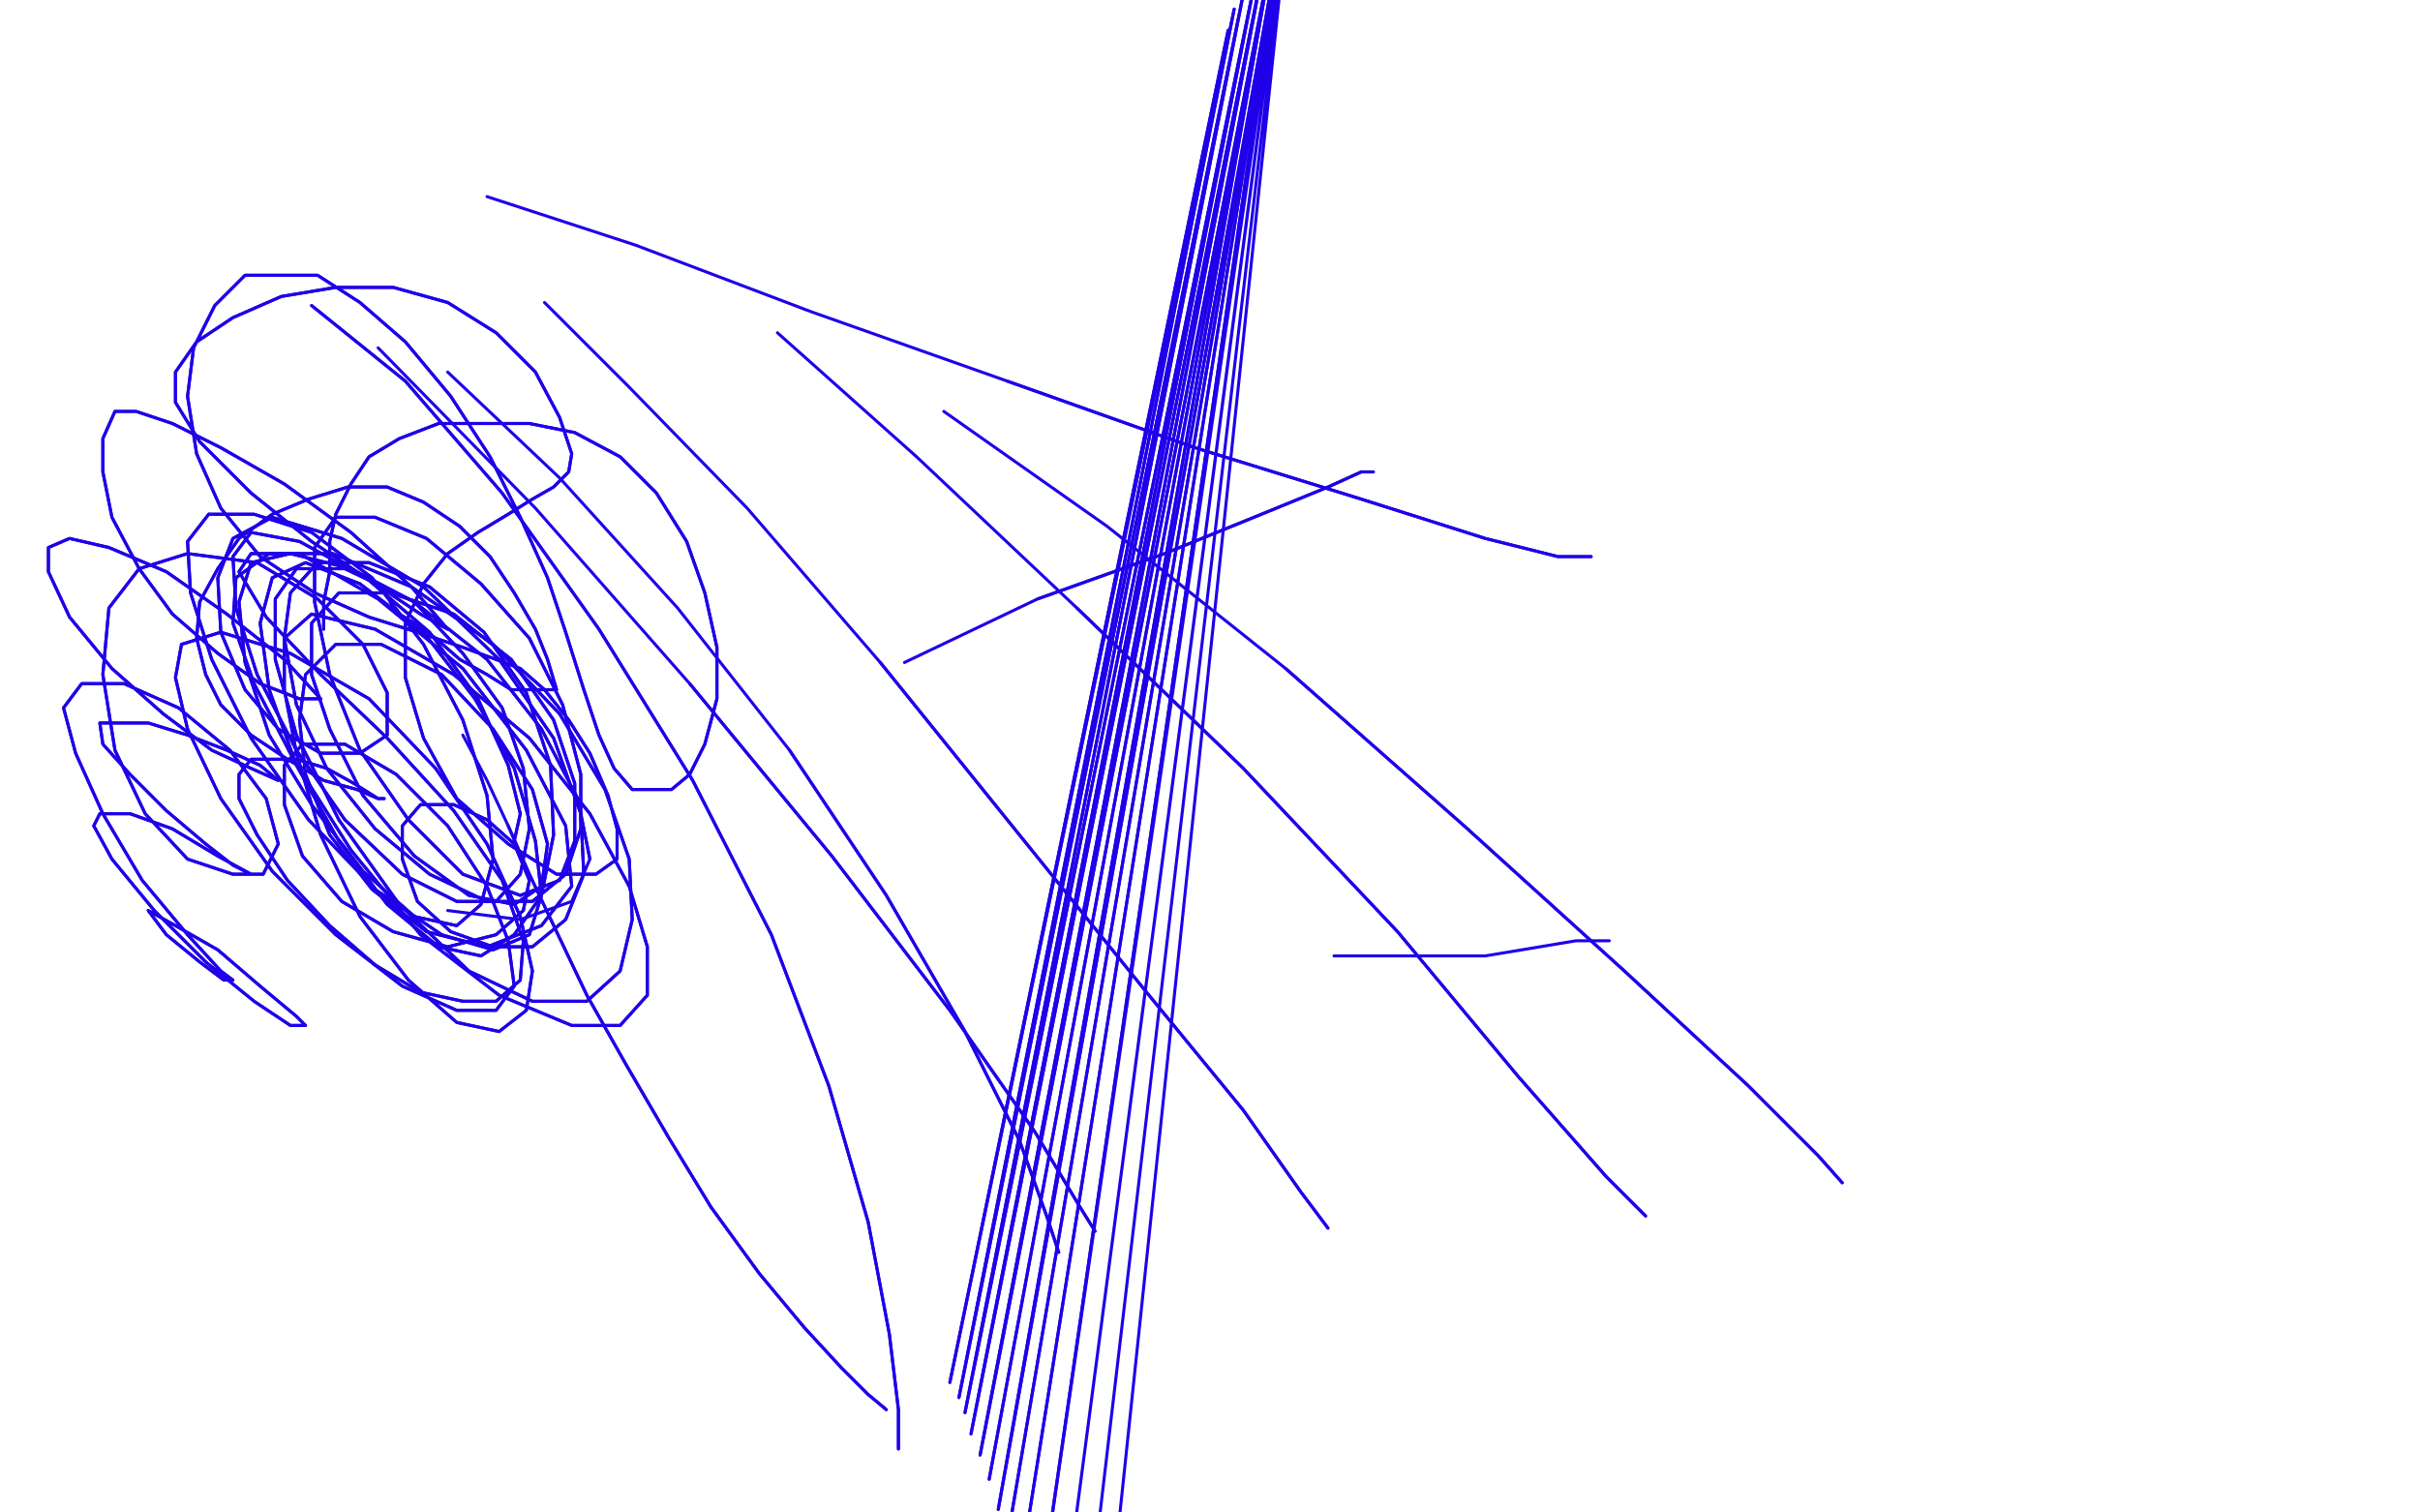 <?xml version="1.0" standalone="no"?>
<!DOCTYPE svg PUBLIC "-//W3C//DTD SVG 1.1//EN"
"http://www.w3.org/Graphics/SVG/1.1/DTD/svg11.dtd">

<svg width="800" height="500" version="1.1" xmlns="http://www.w3.org/2000/svg" xmlns:xlink="http://www.w3.org/1999/xlink" style="stroke-antialiasing: false"><desc>This SVG has been created on https://colorillo.com/</desc><rect x='0' y='0' width='800' height='500' style='fill: rgb(255,255,255); stroke-width:0' /><polyline points="406,10 406,10 406,10 314,457 314,457 408,3 408,3 317,462 317,462 411,-2 411,-2 319,467 319,467 415,-7 415,-7 321,474 321,474 418,-13 418,-13 324,481 324,481 421,-18 327,489 421,-18 330,499 424,-25 333,509 424,-25 337,521 424,-25 343,534" style="fill: none; stroke: #1e00e9; stroke-width: 1; stroke-linejoin: round; stroke-linecap: round; stroke-antialiasing: false; stroke-antialias: 0; opacity: 1.0"/>
<polyline points="406,10 406,10 406,10 314,457 314,457 408,3 408,3 317,462 317,462 411,-2 411,-2 319,467 319,467 415,-7 415,-7 321,474 321,474 418,-13 418,-13 324,481 421,-18 327,489 421,-18 330,499 424,-25 333,509 424,-25 337,521 424,-25 343,534 426,-33 350,545 427,-40 357,557 427,-40 363,569" style="fill: none; stroke: #1e00e9; stroke-width: 1; stroke-linejoin: round; stroke-linecap: round; stroke-antialiasing: false; stroke-antialias: 0; opacity: 1.0"/>
<polyline points="235,399 221,376 207,352 194,329 184,308 175,289 168,273" style="fill: none; stroke: #1e00e9; stroke-width: 1; stroke-linejoin: round; stroke-linecap: round; stroke-antialiasing: false; stroke-antialias: 0; opacity: 1.0"/>
<polyline points="293,466 287,461 287,461 278,452 278,452 266,439 266,439 251,421 251,421 235,399 221,376 207,352 194,329 184,308 175,289 168,273 161,258 153,243" style="fill: none; stroke: #1e00e9; stroke-width: 1; stroke-linejoin: round; stroke-linecap: round; stroke-antialiasing: false; stroke-antialias: 0; opacity: 1.0"/>
<polyline points="293,466 287,461 287,461 278,452 278,452 266,439 266,439 251,421 251,421 235,399 235,399" style="fill: none; stroke: #1e00e9; stroke-width: 1; stroke-linejoin: round; stroke-linecap: round; stroke-antialiasing: false; stroke-antialias: 0; opacity: 1.0"/>
<polyline points="129,199 132,203 132,203 137,206 137,206 144,211 144,211 152,218 152,218 161,223 161,223 169,228 176,228 181,228 184,228 181,218 177,208 170,196 162,184 152,174 140,166 128,161 115,161 102,165 90,170 79,178 72,188 66,199 65,211 68,223 73,233 83,243 95,251 107,258 118,261 125,264 127,264 125,264 117,259 108,254 98,251" style="fill: none; stroke: #1e00e9; stroke-width: 1; stroke-linejoin: round; stroke-linecap: round; stroke-antialiasing: false; stroke-antialias: 0; opacity: 1.0"/>
<polyline points="85,276 95,291 109,306 124,319 139,328 153,331" style="fill: none; stroke: #1e00e9; stroke-width: 1; stroke-linejoin: round; stroke-linecap: round; stroke-antialiasing: false; stroke-antialias: 0; opacity: 1.0"/>
<polyline points="98,251 89,251 83,251 79,256 79,264 85,276" style="fill: none; stroke: #1e00e9; stroke-width: 1; stroke-linejoin: round; stroke-linecap: round; stroke-antialiasing: false; stroke-antialias: 0; opacity: 1.0"/>
<polyline points="153,331 164,331 172,324 173,311 166,291 150,268 128,244 106,223 88,204 79,189 83,183 99,183 125,198 153,221 174,248 187,273 189,293 179,306 161,313 141,308 123,294 109,276 101,256 99,238 101,223 111,213 126,213 146,223 163,241 176,261 181,279 179,293 170,299 155,296 137,283 120,263 109,241 103,223 103,206 112,196 129,196 150,203 169,218 183,238 190,259 190,278 185,291 172,296 153,289 135,271 119,248 109,223 104,199 104,181 111,171 124,171 141,178 159,193 175,211 186,233 192,256 192,274 187,289 176,298 161,298 142,289 124,274 108,254 98,233 94,211 96,196 105,186 122,186 142,194 160,209 174,229 182,253 183,276 179,296 170,309" style="fill: none; stroke: #1e00e9; stroke-width: 1; stroke-linejoin: round; stroke-linecap: round; stroke-antialiasing: false; stroke-antialias: 0; opacity: 1.0"/>
<polyline points="98,253 89,228 86,206 90,191 101,186 119,193" style="fill: none; stroke: #1e00e9; stroke-width: 1; stroke-linejoin: round; stroke-linecap: round; stroke-antialiasing: false; stroke-antialias: 0; opacity: 1.0"/>
<polyline points="170,309 159,316 145,313 128,299 112,278 98,253" style="fill: none; stroke: #1e00e9; stroke-width: 1; stroke-linejoin: round; stroke-linecap: round; stroke-antialiasing: false; stroke-antialias: 0; opacity: 1.0"/>
<polyline points="179,296 175,309 163,314 146,309 124,294 102,271 83,244 70,218 63,196 62,179 69,170" style="fill: none; stroke: #1e00e9; stroke-width: 1; stroke-linejoin: round; stroke-linecap: round; stroke-antialiasing: false; stroke-antialias: 0; opacity: 1.0"/>
<polyline points="119,193 140,209 157,231 170,254 177,278 179,296" style="fill: none; stroke: #1e00e9; stroke-width: 1; stroke-linejoin: round; stroke-linecap: round; stroke-antialiasing: false; stroke-antialias: 0; opacity: 1.0"/>
<polyline points="69,170 84,170 103,176 123,191 140,213 153,238 161,263 163,284 159,299 151,306 137,303 120,288 103,266 89,243 81,219 79,199 83,186 96,183 116,188 137,199 153,216 166,234 173,254 175,274 172,289 164,298 151,298 133,289 114,271 98,248 85,223 78,201 77,184 83,176 99,179 121,191 142,209 158,231 168,253 172,269 170,278" style="fill: none; stroke: #1e00e9; stroke-width: 1; stroke-linejoin: round; stroke-linecap: round; stroke-antialiasing: false; stroke-antialias: 0; opacity: 1.0"/>
<polyline points="129,199 132,203 132,203 137,206 137,206 144,211 144,211 152,218 152,218 161,223 169,228 176,228 181,228 184,228 181,218 177,208 170,196 162,184 152,174 140,166 128,161 115,161 102,165 90,170 79,178 72,188 66,199 65,211 68,223 73,233 83,243 95,251 107,258 118,261 125,264 127,264 125,264 117,259 108,254 98,251 89,251 83,251 79,256 79,264 85,276 95,291 109,306 124,319 139,328 153,331 164,331 172,324 173,311 166,291 150,268 128,244 106,223 88,204 79,189 83,183 99,183 125,198 153,221 174,248 187,273 189,293 179,306 161,313 141,308 123,294 109,276 101,256 99,238 101,223 111,213 126,213 146,223 163,241 176,261 181,279 179,293 170,299 155,296 137,283 120,263 109,241 103,223 103,206 112,196 129,196 150,203 169,218 183,238 190,259 190,278 185,291 172,296 153,289 135,271 119,248 109,223 104,199 104,181 111,171 124,171 141,178 159,193 175,211 186,233 192,256 192,274 187,289 176,298 161,298 142,289 124,274 108,254 98,233 94,211 96,196 105,186 122,186 142,194 160,209 174,229 182,253 183,276 179,296 170,309 159,316 145,313 128,299 112,278 98,253 89,228 86,206 90,191 101,186 119,193 140,209 157,231 170,254 177,278 179,296 175,309 163,314 146,309 124,294 102,271 83,244 70,218 63,196 62,179 69,170 84,170 103,176 123,191 140,213 153,238 161,263 163,284 159,299 151,306 137,303 120,288 103,266 89,243 81,219 79,199 83,186 96,183 116,188 137,199 153,216 166,234 173,254 175,274 172,289 164,298 151,298 133,289 114,271 98,248 85,223 78,201 77,184 83,176 99,179 121,191 142,209 158,231 168,253 172,269 170,278" style="fill: none; stroke: #1e00e9; stroke-width: 1; stroke-linejoin: round; stroke-linecap: round; stroke-antialiasing: false; stroke-antialias: 0; opacity: 1.0"/>
<polyline points="107,208 107,199 107,199 109,189 109,189 109,179 109,179 111,170 111,170 116,160 116,160 122,151 132,145 145,140 159,140 175,140 190,143 205,151 217,163 227,179 233,196 237,214 237,231 233,246 228,256 222,261 216,261 209,261 203,254 198,243 193,228 187,209 181,191 172,171 162,151 149,131 134,113 119,100 105,91 92,91 81,91 71,101 64,115 62,131 65,150 73,168 86,184 104,196 122,204 138,209 153,214 164,218 172,221 180,228 188,238 195,249 201,263 204,274 204,284 197,289 184,289 168,279 151,264 140,244 134,224 134,206 140,193 148,183 158,176 168,170 176,165 183,161 188,156 189,150 185,138 177,123 164,110 148,100 130,95 111,95 93,98 77,105 65,113 58,123 58,133 66,146 83,163 103,179 124,193 139,203 148,208 136,194 116,176 94,160 73,148 57,140 45,136 38,136 34,145 34,156 37,171 46,188 57,203 72,216 86,226 99,231 106,231 94,218 75,203 55,189 36,181 23,178 16,181 16,189 23,204 37,221 54,236 70,248 83,254 92,258 86,253 75,248 62,243 49,239 38,239 33,239 34,246 43,256 55,268 68,279 77,286 83,289 72,283 57,274 43,269 33,269 31,273 37,284 51,301 68,318 84,331 96,339 101,339 98,336 86,326 72,314 58,306 49,301 55,309 66,318 74,324 77,324 73,321 62,309 47,291 34,269 25,249 21,234 27,226 41,226 59,234 76,248 88,264 92,279 87,289 77,289 62,284 48,269 38,248 34,223 36,201 46,188 62,183 85,186 105,198 120,213 128,229 128,243 119,249 106,249 92,241 81,228 73,209 72,191 77,178 90,171 113,178 140,194 165,218 183,244 192,269 193,289 187,304 176,313 163,313 149,308 138,298 133,284 133,273 139,266 150,266 161,271 170,279 175,291 173,301 164,309 148,313 130,308 113,298 100,283 94,266 94,253 100,246 114,246 131,256 148,273 161,293 168,311 170,326 164,334 151,334 133,326 111,309 90,288 73,264 62,241 58,224 60,213 73,209 96,216 122,231 144,254 161,279 172,303 176,321 174,334 165,341 151,338 135,324 119,303 106,276 98,249 94,228 94,211 103,203 124,208 150,223 175,244 195,269 208,293 214,313 214,329 205,339 189,339 165,329 139,309 116,281 97,251 84,226 77,206 78,191 89,183 110,183 136,194 163,213 185,236 200,261 208,284 209,304 205,321 194,331 176,331 155,321 132,299 112,271 98,243 91,218 91,198 98,188 114,188 137,199 161,218 179,241 191,264 195,284" style="fill: none; stroke: #1e00e9; stroke-width: 1; stroke-linejoin: round; stroke-linecap: round; stroke-antialiasing: false; stroke-antialias: 0; opacity: 1.0"/>
<polyline points="107,208 107,199 107,199 109,189 109,189 109,179 109,179 111,170 111,170 116,160 122,151 132,145 145,140 159,140 175,140 190,143 205,151 217,163 227,179 233,196 237,214 237,231 233,246 228,256 222,261 216,261 209,261 203,254 198,243 193,228 187,209 181,191 172,171 162,151 149,131 134,113 119,100 105,91 92,91 81,91 71,101 64,115 62,131 65,150 73,168 86,184 104,196 122,204 138,209 153,214 164,218 172,221 180,228 188,238 195,249 201,263 204,274 204,284 197,289 184,289 168,279 151,264 140,244 134,224 134,206 140,193 148,183 158,176 168,170 176,165 183,161 188,156 189,150 185,138 177,123 164,110 148,100 130,95 111,95 93,98 77,105 65,113 58,123 58,133 66,146 83,163 103,179 124,193 139,203 148,208 136,194 116,176 94,160 73,148 57,140 45,136 38,136 34,145 34,156 37,171 46,188 57,203 72,216 86,226 99,231 106,231 94,218 75,203 55,189 36,181 23,178 16,181 16,189 23,204 37,221 54,236 70,248 83,254 92,258 86,253 75,248 62,243 49,239 38,239 33,239 34,246 43,256 55,268 68,279 77,286 83,289 72,283 57,274 43,269 33,269 31,273 37,284 51,301 68,318 84,331 96,339 101,339 98,336 86,326 72,314 58,306 49,301 55,309 66,318 74,324 77,324 73,321 62,309 47,291 34,269 25,249 21,234 27,226 41,226 59,234 76,248 88,264 92,279 87,289 77,289 62,284 48,269 38,248 34,223 36,201 46,188 62,183 85,186 105,198 120,213 128,229 128,243 119,249 106,249 92,241 81,228 73,209 72,191 77,178 90,171 113,178 140,194 165,218 183,244 192,269 193,289 187,304 176,313 163,313 149,308 138,298 133,284 133,273 139,266 150,266 161,271 170,279 175,291 173,301 164,309 148,313 130,308 113,298 100,283 94,266 94,253 100,246 114,246 131,256 148,273 161,293 168,311 170,326 164,334 151,334 133,326 111,309 90,288 73,264 62,241 58,224 60,213 73,209 96,216 122,231 144,254 161,279 172,303 176,321 174,334 165,341 151,338 135,324 119,303 106,276 98,249 94,228 94,211 103,203 124,208 150,223 175,244 195,269 208,293 214,313 214,329 205,339 189,339 165,329 139,309 116,281 97,251 84,226 77,206 78,191 89,183 110,183 136,194 163,213 185,236 200,261 208,284 209,304 205,321 194,331 176,331 155,321 132,299 112,271 98,243 91,218 91,198 98,188 114,188 137,199 161,218 179,241 191,264 195,284 189,298 172,304 148,301" style="fill: none; stroke: #1e00e9; stroke-width: 1; stroke-linejoin: round; stroke-linecap: round; stroke-antialiasing: false; stroke-antialias: 0; opacity: 1.0"/>
<polyline points="297,479 297,466 297,466 294,441 294,441 287,404 287,404 274,359 274,359" style="fill: none; stroke: #1e00e9; stroke-width: 1; stroke-linejoin: round; stroke-linecap: round; stroke-antialiasing: false; stroke-antialias: 0; opacity: 1.0"/>
<polyline points="297,479 297,466 297,466 294,441 294,441 287,404 287,404 274,359 255,309 229,258 198,208 166,163 134,126 103,101" style="fill: none; stroke: #1e00e9; stroke-width: 1; stroke-linejoin: round; stroke-linecap: round; stroke-antialiasing: false; stroke-antialias: 0; opacity: 1.0"/>
<polyline points="274,359 255,309 229,258 198,208 166,163 134,126 103,101" style="fill: none; stroke: #1e00e9; stroke-width: 1; stroke-linejoin: round; stroke-linecap: round; stroke-antialiasing: false; stroke-antialias: 0; opacity: 1.0"/>
<polyline points="350,414 346,402 346,402 337,377 337,377 319,341 319,341 293,296 293,296 261,248 261,248" style="fill: none; stroke: #1e00e9; stroke-width: 1; stroke-linejoin: round; stroke-linecap: round; stroke-antialiasing: false; stroke-antialias: 0; opacity: 1.0"/>
<polyline points="350,414 346,402 346,402 337,377 337,377 319,341 319,341 293,296 293,296 261,248 224,201 185,158 148,123" style="fill: none; stroke: #1e00e9; stroke-width: 1; stroke-linejoin: round; stroke-linecap: round; stroke-antialiasing: false; stroke-antialias: 0; opacity: 1.0"/>
<polyline points="362,407 357,399 357,399 342,374 342,374 314,334 314,334 275,283 275,283 228,226 228,226" style="fill: none; stroke: #1e00e9; stroke-width: 1; stroke-linejoin: round; stroke-linecap: round; stroke-antialiasing: false; stroke-antialias: 0; opacity: 1.0"/>
<polyline points="362,407 357,399 357,399 342,374 342,374 314,334 314,334 275,283 275,283 228,226 177,168 125,115" style="fill: none; stroke: #1e00e9; stroke-width: 1; stroke-linejoin: round; stroke-linecap: round; stroke-antialiasing: false; stroke-antialias: 0; opacity: 1.0"/>
<polyline points="439,406 430,394 430,394 411,367 411,367 379,328 379,328 337,276 337,276 291,219 291,219" style="fill: none; stroke: #1e00e9; stroke-width: 1; stroke-linejoin: round; stroke-linecap: round; stroke-antialiasing: false; stroke-antialias: 0; opacity: 1.0"/>
<polyline points="439,406 430,394 430,394 411,367 411,367 379,328 379,328 337,276 337,276 291,219 247,168 208,128 180,100" style="fill: none; stroke: #1e00e9; stroke-width: 1; stroke-linejoin: round; stroke-linecap: round; stroke-antialiasing: false; stroke-antialias: 0; opacity: 1.0"/>
<polyline points="544,402 531,389 531,389 502,356 502,356 462,308 462,308 411,254 411,254 356,201 356,201" style="fill: none; stroke: #1e00e9; stroke-width: 1; stroke-linejoin: round; stroke-linecap: round; stroke-antialiasing: false; stroke-antialias: 0; opacity: 1.0"/>
<polyline points="544,402 531,389 531,389 502,356 502,356 462,308 462,308 411,254 411,254 356,201 303,151 257,110" style="fill: none; stroke: #1e00e9; stroke-width: 1; stroke-linejoin: round; stroke-linecap: round; stroke-antialiasing: false; stroke-antialias: 0; opacity: 1.0"/>
<polyline points="609,391 601,382 601,382 578,359 578,359 537,321 537,321 484,273 484,273 425,221 425,221" style="fill: none; stroke: #1e00e9; stroke-width: 1; stroke-linejoin: round; stroke-linecap: round; stroke-antialiasing: false; stroke-antialias: 0; opacity: 1.0"/>
<polyline points="609,391 601,382 601,382 578,359 578,359 537,321 537,321 484,273 484,273 425,221 366,174 312,136" style="fill: none; stroke: #1e00e9; stroke-width: 1; stroke-linejoin: round; stroke-linecap: round; stroke-antialiasing: false; stroke-antialias: 0; opacity: 1.0"/>
<polyline points="526,184 515,184 515,184 491,178 491,178 450,165 450,165 395,148 395,148 333,126 333,126" style="fill: none; stroke: #1e00e9; stroke-width: 1; stroke-linejoin: round; stroke-linecap: round; stroke-antialiasing: false; stroke-antialias: 0; opacity: 1.0"/>
<polyline points="526,184 515,184 515,184 491,178 491,178 450,165 450,165 395,148 395,148 333,126 268,103 210,81 161,65" style="fill: none; stroke: #1e00e9; stroke-width: 1; stroke-linejoin: round; stroke-linecap: round; stroke-antialiasing: false; stroke-antialias: 0; opacity: 1.0"/>
<polyline points="454,156 450,156 450,156 439,161 439,161 417,170 417,170 385,183 385,183 343,198 343,198" style="fill: none; stroke: #1e00e9; stroke-width: 1; stroke-linejoin: round; stroke-linecap: round; stroke-antialiasing: false; stroke-antialias: 0; opacity: 1.0"/>
<polyline points="454,156 450,156 450,156 439,161 439,161 417,170 417,170 385,183 385,183 343,198 299,219" style="fill: none; stroke: #1e00e9; stroke-width: 1; stroke-linejoin: round; stroke-linecap: round; stroke-antialiasing: false; stroke-antialias: 0; opacity: 1.0"/>
<polyline points="532,311 521,311 521,311 491,316 491,316 441,316 441,316" style="fill: none; stroke: #1e00e9; stroke-width: 1; stroke-linejoin: round; stroke-linecap: round; stroke-antialiasing: false; stroke-antialias: 0; opacity: 1.0"/>
</svg>

